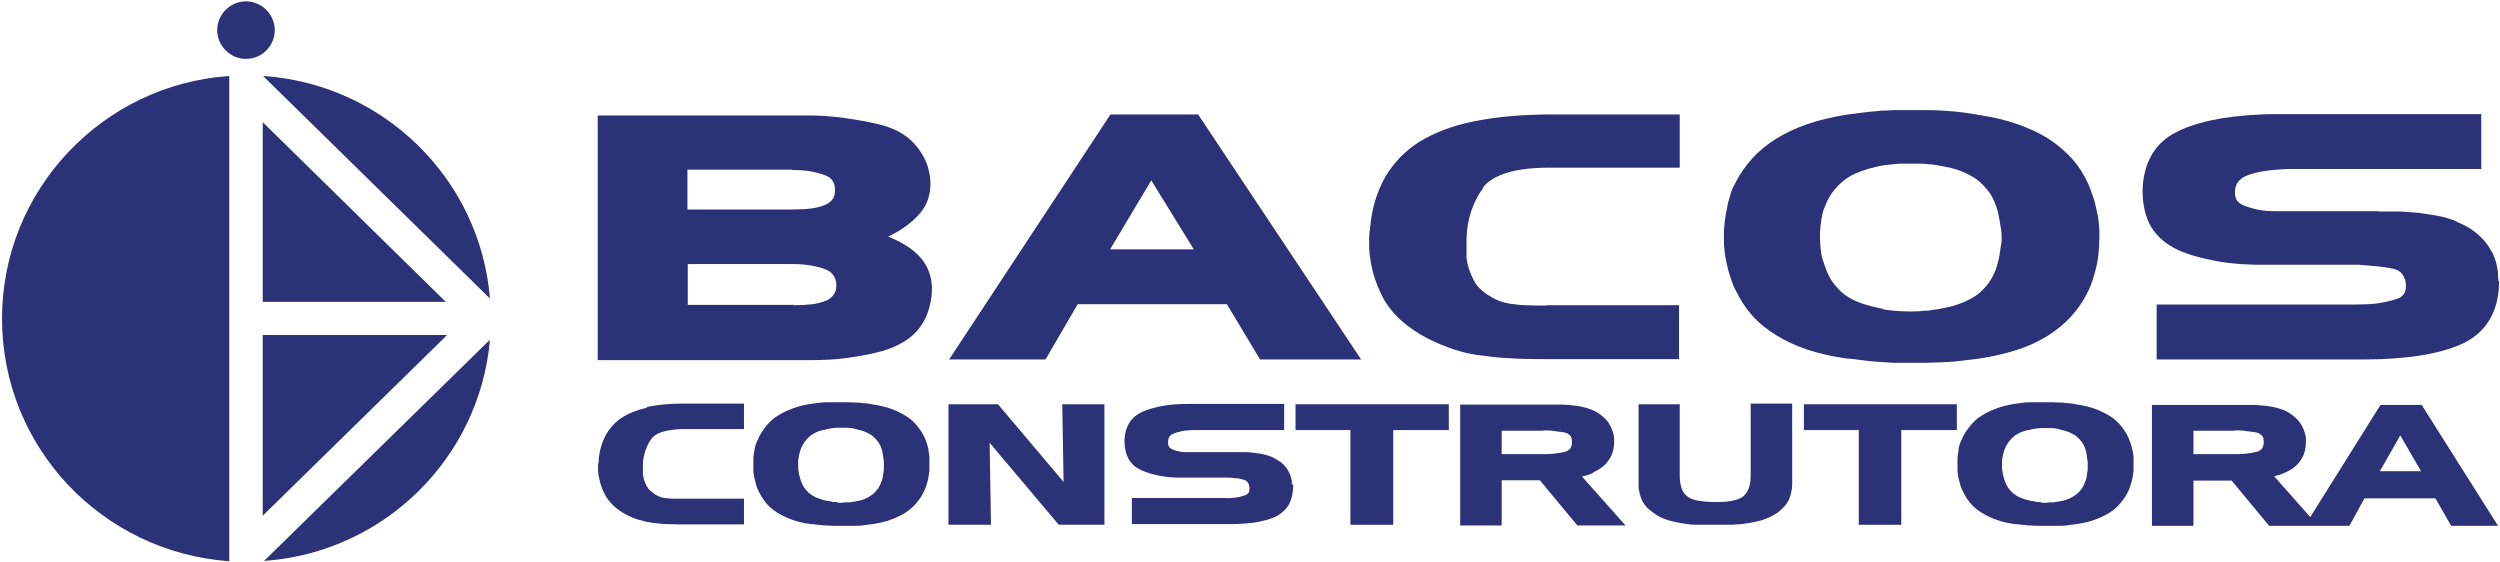 <svg width="747" height="168" viewBox="0 0 747 168" fill="none" xmlns="http://www.w3.org/2000/svg">
<path fill-rule="evenodd" clip-rule="evenodd" d="M277.402 92.8C278.302 90 278.602 87.4 278.402 85C278.202 82.5 277.402 80.2 276.002 78.2C274.602 76.2 272.602 74.4 269.902 72.9C268.602 72.1 267.102 71.4 265.402 70.7C266.802 70 268.102 69.3 269.202 68.6C271.702 67 273.602 65.3 275.102 63.5C276.702 61.5 277.602 59.3 277.902 56.8C278.202 54.4 277.902 51.8 277.002 49.1C275.802 46 274.002 43.5 271.702 41.5C269.402 39.5 266.402 38.1 262.802 37.2C259.502 36.4 256.102 35.8 252.602 35.3C249.102 34.8 245.402 34.5 241.502 34.5H240.802H240.502H237.402C237.102 34.5 236.702 34.5 236.302 34.5H178.602V107.6H242.702C246.402 107.6 250.002 107.4 253.502 106.9C257.002 106.4 260.402 105.8 263.602 104.9C267.002 103.9 269.902 102.5 272.202 100.6C274.602 98.6 276.302 96.1 277.302 93.1L277.402 92.8ZM237.102 91.1H205.502V78.9H237.102C239.102 78.9 241.002 79.1 242.702 79.4C244.302 79.7 245.802 80.1 246.902 80.6C247.902 81 248.602 81.6 249.102 82.4C249.602 83.2 249.902 84.1 249.902 85.2C249.902 86.3 249.702 87.3 249.102 88C248.602 88.8 247.902 89.4 246.902 89.8C245.702 90.3 244.302 90.7 242.702 90.9C241.002 91.1 239.102 91.2 237.102 91.2V91.1ZM236.702 50.8C238.702 50.8 240.602 50.9 242.202 51.2C243.802 51.5 245.302 51.9 246.602 52.4C247.702 52.8 248.402 53.4 248.802 54.1C249.302 54.8 249.502 55.7 249.502 56.8C249.502 57.9 249.302 58.8 248.802 59.5C248.302 60.2 247.502 60.8 246.602 61.2C245.402 61.7 243.902 62.1 242.302 62.3C240.702 62.5 238.802 62.6 236.702 62.6H205.402V50.7H236.702V50.8Z" fill="#2B3278"/>
<path fill-rule="evenodd" clip-rule="evenodd" d="M366.602 90.9L376.502 107.4H406.702L358.002 34.2H331.802L283.602 107.4H312.402L322.002 90.9H366.602ZM356.702 74.5H331.702L344.002 53.9L356.702 74.5Z" fill="#2B3278"/>
<path fill-rule="evenodd" clip-rule="evenodd" d="M443.002 56.2C444.302 54.3 446.602 52.9 449.702 51.8C453.002 50.7 457.402 50.1 462.602 50.1H501.902V34.2H462.102C453.802 34.3 446.502 35 440.202 36.3C433.802 37.6 428.502 39.7 424.202 42.3C419.902 45 416.402 48.6 413.902 52.9C411.502 57.1 409.902 62.2 409.402 67.9C409.402 68.3 409.302 68.8 409.202 69.3C409.202 69.9 409.102 70.5 409.102 71.1V72.5C409.102 72.8 409.102 73.2 409.102 73.5C409.102 73.7 409.102 73.8 409.102 74C409.202 76.6 409.702 79.1 410.302 81.6C411.002 84.1 412.002 86.5 413.202 88.9C414.502 91.3 416.302 93.6 418.602 95.7C420.802 97.7 423.602 99.6 426.702 101.2C429.302 102.5 432.002 103.6 434.702 104.5C437.402 105.4 440.302 106 443.302 106.3C446.202 106.7 449.202 107 452.202 107.1C455.202 107.3 458.202 107.3 461.302 107.3H501.702V91.2H462.402C462.402 91.3 461.002 91.3 461.002 91.3C459.402 91.3 457.702 91.3 456.202 91.2C454.602 91.2 453.102 91 451.602 90.8C450.202 90.6 448.902 90.3 447.702 89.8C446.502 89.3 445.302 88.6 444.202 87.9C443.202 87.2 442.302 86.4 441.602 85.6C440.902 84.8 440.402 83.9 440.002 83C439.502 82 439.102 81 438.802 80C438.502 79 438.302 78 438.202 77C438.202 76.6 438.202 76.1 438.202 75.7V71C438.302 68.2 438.802 65.5 439.602 63.1C440.402 60.7 441.502 58.4 443.102 56.3L443.002 56.2Z" fill="#2B3278"/>
<path fill-rule="evenodd" clip-rule="evenodd" d="M618.802 94.6C620.902 92.3 622.602 89.8 623.902 87.1C624.502 85.9 625.002 84.6 625.402 83.3C625.802 82 626.202 80.6 626.502 79.2C626.802 77.9 627.002 76.5 627.102 75C627.202 73.6 627.302 72.1 627.302 70.7C627.302 69.3 627.302 68 627.102 66.6C627.002 65.2 626.702 63.8 626.402 62.5C626.102 61.1 625.802 59.8 625.302 58.5C624.902 57.2 624.402 56 623.902 54.8C622.602 52 621.002 49.5 619.002 47.3C617.002 45.1 614.602 43.1 612.002 41.4C609.302 39.7 606.202 38.3 602.802 37.1C599.402 35.9 595.602 35 591.602 34.4C589.902 34.1 588.202 33.8 586.502 33.6C584.802 33.4 583.102 33.2 581.302 33.1C579.502 33 577.702 32.9 575.902 32.9C573.002 32.9 570.302 32.9 567.502 32.9C566.402 32.9 565.302 32.9 564.202 33H564.102C563.002 33.1 561.902 33 561.002 33.2C559.302 33.3 557.702 33.5 556.102 33.7C554.602 33.9 553.102 34.1 551.502 34.3C547.302 35 543.502 35.9 540.002 37.1C536.502 38.3 533.402 39.8 530.802 41.4C528.102 43.1 525.702 45 523.702 47.2C521.702 49.4 520.002 51.8 518.602 54.5L518.402 54.9C517.802 56 517.302 57.1 517.002 58.3C516.602 59.6 516.202 61 516.002 62.4C515.902 63.1 515.702 63.7 515.602 64.4C515.502 65.1 515.402 65.8 515.302 66.5C515.302 67.2 515.202 67.9 515.102 68.6C515.102 69.3 515.102 70 515.102 70.7C515.102 72.1 515.102 73.5 515.302 74.9C515.402 76.3 515.702 77.7 516.002 79.1C516.302 80.5 516.702 81.8 517.102 83C517.502 84.3 518.002 85.6 518.602 86.7C519.902 89.4 521.502 92 523.502 94.2C525.502 96.5 528.002 98.5 530.802 100.2C533.502 101.9 536.602 103.3 540.102 104.5C543.502 105.6 547.402 106.5 551.602 107.1H551.702C553.202 107.2 554.702 107.4 556.202 107.6C557.702 107.8 559.302 108 561.002 108.1C562.602 108.2 564.102 108.3 565.702 108.4C567.302 108.4 568.902 108.4 570.502 108.4C572.102 108.4 572.302 108.4 573.202 108.4C574.002 108.4 574.902 108.4 575.702 108.4H575.902C576.702 108.4 577.502 108.3 578.302 108.3C579.202 108.3 580.102 108.3 580.902 108.2C582.602 108.2 584.302 108 586.002 107.8C587.602 107.6 589.302 107.4 591.002 107.2C595.202 106.6 599.002 105.7 602.502 104.6C606.002 103.5 609.202 102 611.902 100.3C614.602 98.6 617.002 96.6 619.002 94.4L618.802 94.6ZM562.802 92.3C562.002 92.2 561.202 92 560.402 91.8C558.202 91.3 556.202 90.7 554.602 90C553.002 89.3 551.602 88.4 550.502 87.5C549.402 86.5 548.402 85.4 547.602 84.3C546.802 83.2 546.202 81.9 545.702 80.7C545.402 79.9 545.102 79 544.802 78.1C544.502 77.3 544.302 76.6 544.202 75.9C544.102 75 544.002 74.2 543.902 73.3C543.902 72.5 543.802 71.6 543.802 70.8C543.802 70 543.802 69.2 543.902 68.4C543.902 67.6 544.102 66.7 544.202 65.9C544.202 65.5 544.302 65.1 544.402 64.7C544.402 64.3 544.602 63.9 544.702 63.5V63.3C544.702 63.2 544.802 63.1 544.802 62.9L545.502 61.2C546.002 59.9 546.702 58.6 547.502 57.5C548.302 56.4 549.302 55.3 550.502 54.3C551.502 53.4 552.902 52.5 554.502 51.8C556.202 51.1 558.102 50.4 560.402 49.9C561.202 49.7 562.002 49.5 562.802 49.4C563.602 49.3 564.502 49.2 565.402 49.1H565.502C566.402 49 567.202 48.9 568.102 48.9C569.902 48.9 571.802 48.9 573.702 48.9C574.602 48.9 575.502 49 576.402 49.1H576.502C577.402 49.1 578.202 49.3 579.002 49.4C579.902 49.6 580.702 49.7 581.602 49.9C583.702 50.3 585.602 50.9 587.302 51.7C588.902 52.5 590.402 53.3 591.502 54.3C592.602 55.3 593.602 56.4 594.402 57.5C595.202 58.6 595.802 59.9 596.302 61.2C596.602 61.9 596.802 62.7 597.002 63.5C597.202 64.3 597.302 65.1 597.502 66C597.602 66.8 597.802 67.7 597.902 68.5C598.002 69.3 598.102 70 598.102 70.8C598.102 71.6 598.102 72.4 597.902 73.2L597.502 75.9C597.402 76.7 597.202 77.5 597.002 78.3C596.802 79.1 596.602 79.8 596.302 80.6C595.802 81.9 595.202 83.1 594.402 84.3C593.602 85.4 592.602 86.5 591.502 87.5C590.302 88.5 588.902 89.3 587.202 90.1C585.502 90.8 583.602 91.5 581.502 91.9C580.702 92.1 579.802 92.2 579.002 92.4C578.102 92.5 577.202 92.6 576.302 92.8C575.302 92.8 574.402 92.9 573.502 93C571.702 93.1 569.802 93.1 568.102 93L565.402 92.8C564.402 92.7 563.502 92.6 562.602 92.4L562.802 92.3Z" fill="#2B3278"/>
<path fill-rule="evenodd" clip-rule="evenodd" d="M746.503 83.9C746.503 83.9 746.503 83.9 746.503 83.8C746.503 83.5 746.503 83.3 746.403 82.9V81.2C746.303 81.2 746.303 80.7 746.303 80.7C746.103 79.4 745.803 78.2 745.403 77.1C745.003 76 744.403 74.9 743.703 73.8C743.003 72.7 742.103 71.6 741.103 70.7C740.103 69.7 738.903 68.8 737.603 68C736.203 67.2 734.603 66.5 733.103 65.8C731.503 65.2 729.703 64.7 727.903 64.4L725.303 64C724.403 63.9 723.603 63.7 722.803 63.6L717.403 63.2H716.403C716.203 63.2 716.003 63.2 715.803 63.2H711.803C711.303 63.2 710.803 63.2 710.303 63.1H710.203H680.003C678.203 63.1 676.503 63 674.903 62.7C673.403 62.4 672.003 62 670.703 61.5C669.603 61.1 668.803 60.5 668.403 59.9C668.003 59.3 667.803 58.5 667.803 57.6C667.803 56.3 668.103 55.2 668.703 54.4C669.303 53.6 670.203 52.9 671.503 52.4C673.003 51.8 674.803 51.4 676.703 51.1C678.703 50.8 680.903 50.6 683.303 50.5H741.403V34.1H680.003C674.103 34.1 668.803 34.6 664.103 35.3C659.403 36.1 655.203 37.2 651.703 38.8C648.003 40.4 645.103 42.7 643.203 45.8C641.303 48.9 640.303 52.6 640.203 56.9C640.203 61.1 641.003 64.7 642.703 67.7C644.503 70.7 647.203 73 650.803 74.7C654.203 76.2 658.203 77.3 662.803 78.1C667.303 78.9 672.403 79.2 678.103 79.1H704.803C706.803 79.3 708.703 79.4 710.503 79.6C712.203 79.8 713.803 80 715.103 80.3C716.203 80.6 717.103 81 717.603 81.7C718.203 82.4 718.603 83.2 718.803 84.3C719.003 85.7 718.903 86.8 718.403 87.7C717.903 88.5 717.003 89.1 715.603 89.5C713.903 90 712.103 90.4 710.103 90.7C708.103 90.9 705.803 91 703.303 91H644.403V107.4H706.903C712.703 107.4 718.003 107 722.703 106.3C727.403 105.6 731.603 104.5 735.103 103C738.803 101.4 741.703 99 743.603 96C745.503 93 746.603 89.3 746.703 84.8C746.703 84.5 746.703 84.2 746.703 84L746.503 83.9Z" fill="#2B3278"/>
<path fill-rule="evenodd" clip-rule="evenodd" d="M193.303 121.8C190.303 122.5 187.803 123.5 185.803 124.8C183.803 126.1 182.203 127.9 181.003 130C179.903 132.1 179.103 134.6 178.903 137.3V138C178.803 138.3 178.703 138.6 178.703 138.9V139.6C178.703 139.8 178.703 139.9 178.703 140.1C178.703 140.1 178.703 140.3 178.703 140.4C178.703 141.6 179.003 142.9 179.303 144.1C179.603 145.3 180.103 146.5 180.703 147.7C181.303 148.9 182.203 150 183.203 151C184.203 152 185.503 152.9 187.003 153.7C188.203 154.4 189.503 154.9 190.803 155.3C192.103 155.7 193.403 156 194.803 156.2C196.203 156.4 197.603 156.5 199.003 156.6C200.403 156.6 201.903 156.7 203.303 156.7H222.303V149H203.203C202.403 149 201.703 149 200.903 149C200.103 149 199.403 148.9 198.703 148.8C198.003 148.8 197.403 148.5 196.803 148.3C196.203 148 195.603 147.7 195.103 147.3C194.603 146.9 194.203 146.5 193.803 146.1C193.503 145.7 193.203 145.2 193.003 144.8C192.803 144.3 192.603 143.8 192.403 143.3C192.303 142.8 192.203 142.3 192.103 141.8C192.103 141.6 192.103 141.3 192.103 141.1V138.8C192.103 137.4 192.403 136 192.803 134.8C193.203 133.6 193.703 132.4 194.503 131.3C195.203 130.3 196.203 129.6 197.703 129.1C199.303 128.6 201.303 128.3 203.803 128.2H222.303V120.6H203.603C199.703 120.6 196.203 121 193.303 121.6V121.8Z" fill="#2B3278"/>
<path fill-rule="evenodd" clip-rule="evenodd" d="M277.502 134.7C277.402 134 277.202 133.4 277.002 132.7C276.802 132.1 276.602 131.5 276.302 130.8C275.702 129.5 274.902 128.3 274.002 127.2C273.102 126.1 272.002 125.1 270.702 124.3C269.402 123.5 268.002 122.8 266.402 122.2C264.802 121.6 263.002 121.2 261.102 120.9C260.302 120.7 259.502 120.6 258.702 120.5C257.902 120.5 257.102 120.3 256.302 120.3C255.402 120.3 254.602 120.2 253.702 120.2C252.302 120.2 251.002 120.2 249.702 120.2C249.202 120.2 248.702 120.2 248.102 120.2C247.602 120.2 247.102 120.2 246.602 120.2C245.802 120.2 245.002 120.3 244.302 120.4L242.102 120.7C240.102 121 238.302 121.5 236.702 122.1C235.102 122.7 233.602 123.4 232.402 124.2C231.102 125 230.002 126 229.102 127.1C228.202 128.2 227.402 129.4 226.702 130.7V130.9C226.402 131.4 226.102 132 225.902 132.6C225.702 133.2 225.502 133.9 225.402 134.6C225.402 134.9 225.302 135.3 225.202 135.6C225.202 135.9 225.202 136.3 225.102 136.6C225.102 137 225.102 137.3 225.102 137.6C225.102 137.9 225.102 138.3 225.102 138.6C225.102 139.3 225.102 140 225.102 140.7C225.102 141.4 225.302 142.1 225.402 142.8C225.602 143.5 225.702 144.1 225.902 144.8C226.102 145.4 226.302 146.1 226.602 146.6C227.202 147.9 228.002 149.2 228.902 150.3C229.802 151.4 231.002 152.4 232.302 153.2C233.602 154 235.002 154.7 236.702 155.3C238.302 155.9 240.102 156.3 242.202 156.6C242.902 156.6 243.602 156.7 244.302 156.8C245.002 156.8 245.802 157 246.502 157C247.202 157 248.002 157.1 248.702 157.1C249.402 157.1 250.202 157.1 251.002 157.1C251.802 157.1 251.802 157.1 252.302 157.1C252.702 157.1 253.102 157.1 253.602 157.1C254.002 157.1 254.302 157.1 254.702 157.1C255.102 157.1 255.502 157.1 255.902 157.1C256.702 157.1 257.502 157.1 258.302 156.9L260.702 156.6C262.702 156.3 264.502 155.9 266.102 155.3C267.802 154.7 269.202 154 270.502 153.2C271.802 152.4 272.902 151.4 273.802 150.3C274.802 149.2 275.602 147.9 276.202 146.6C276.502 146 276.702 145.4 276.902 144.7C277.102 144.1 277.302 143.4 277.402 142.7C277.502 142 277.602 141.4 277.702 140.7C277.702 140 277.702 139.3 277.702 138.6C277.702 137.9 277.702 137.3 277.702 136.6C277.702 135.9 277.502 135.2 277.402 134.6L277.502 134.7ZM250.202 150H248.902C248.402 149.8 248.002 149.8 247.602 149.7C247.202 149.7 246.802 149.6 246.502 149.5C245.502 149.3 244.502 148.9 243.702 148.6C242.902 148.2 242.302 147.8 241.702 147.3C241.202 146.8 240.702 146.3 240.302 145.7C239.902 145.1 239.602 144.5 239.402 143.9C239.302 143.5 239.102 143.1 239.002 142.6C238.902 142.2 238.802 141.8 238.702 141.5C238.702 141.1 238.602 140.6 238.502 140.2C238.502 139.8 238.502 139.4 238.502 138.9C238.502 138.4 238.502 138.1 238.502 137.7C238.502 137.3 238.602 136.9 238.702 136.5C238.702 136.3 238.702 136.1 238.802 135.9C238.802 135.7 238.802 135.5 239.002 135.2C239.002 135.2 239.002 135.1 239.002 135L239.302 134.1C239.602 133.4 239.902 132.8 240.302 132.2C240.702 131.6 241.202 131.1 241.702 130.6C242.202 130.1 242.802 129.7 243.602 129.3C244.402 128.9 245.302 128.6 246.402 128.4C246.802 128.4 247.102 128.2 247.602 128.1C248.002 128.1 248.402 128 248.902 127.9C249.302 127.9 249.702 127.9 250.102 127.8C250.902 127.8 251.802 127.8 252.702 127.8C253.102 127.8 253.502 127.8 254.002 127.9C254.402 127.9 254.802 127.9 255.202 128.1C255.602 128.1 256.002 128.3 256.402 128.4C257.402 128.6 258.302 128.9 259.102 129.3C259.902 129.7 260.602 130.1 261.102 130.6C261.602 131.1 262.102 131.6 262.502 132.2C262.902 132.8 263.202 133.4 263.402 134.1C263.502 134.5 263.702 134.9 263.702 135.3C263.702 135.7 263.902 136.1 263.902 136.6L264.102 137.9C264.102 138.3 264.102 138.7 264.102 139.1C264.102 139.5 264.102 139.9 264.102 140.3L263.902 141.6C263.902 142 263.802 142.4 263.702 142.8C263.702 143.2 263.502 143.6 263.302 144C263.102 144.7 262.802 145.3 262.402 145.9C262.002 146.5 261.502 147 261.002 147.5C260.402 148 259.702 148.4 259.002 148.8C258.202 149.2 257.302 149.5 256.302 149.7C255.902 149.7 255.502 149.9 255.102 149.9L253.902 150.1H252.502C251.602 150.3 250.702 150.3 249.902 150.1L250.202 150Z" fill="#2B3278"/>
<path fill-rule="evenodd" clip-rule="evenodd" d="M317.802 144L298.202 120.8H283.402V156.8H296.102L295.702 132.3L316.102 156.5L316.402 156.8H330.002V120.8H317.402L317.802 144Z" fill="#2B3278"/>
<path fill-rule="evenodd" clip-rule="evenodd" d="M386.004 144.8V143.7C385.904 143.1 385.704 142.5 385.504 141.9C385.304 141.4 385.004 140.8 384.704 140.3C384.404 139.8 384.004 139.3 383.504 138.8C383.004 138.3 382.504 137.9 381.804 137.5C381.104 137.1 380.404 136.7 379.704 136.4C378.904 136.1 378.104 135.9 377.304 135.7L376.104 135.5C375.704 135.5 375.304 135.4 374.904 135.3L372.404 135.1H372.004C372.004 135.1 371.804 135.1 371.704 135.1H369.804C369.604 135.1 369.304 135.1 369.004 135.1H354.804C353.904 135.1 353.104 135.1 352.404 134.9C351.704 134.8 351.004 134.6 350.404 134.3C349.904 134.1 349.504 133.8 349.304 133.5C349.104 133.2 349.004 132.7 349.004 132.2C349.004 131.7 349.104 130.9 349.404 130.5C349.704 130.1 350.104 129.7 350.804 129.5C351.504 129.2 352.404 129 353.304 128.8C354.304 128.6 355.304 128.6 356.404 128.5H383.704V120.7H354.804C352.004 120.7 349.504 120.9 347.304 121.3C345.104 121.7 343.104 122.3 341.404 123C339.704 123.8 338.304 124.9 337.404 126.4C336.504 127.9 336.004 129.7 336.004 131.8C336.004 133.9 336.404 135.6 337.204 137.1C338.004 138.6 339.304 139.7 341.004 140.5C342.604 141.2 344.504 141.8 346.704 142.2C348.804 142.6 351.304 142.8 353.904 142.7H366.504C367.504 142.7 368.404 142.8 369.204 142.9C370.004 142.9 370.804 143.1 371.404 143.3C372.004 143.4 372.404 143.7 372.704 144C373.004 144.3 373.204 144.8 373.304 145.4C373.404 146.2 373.304 146.8 373.104 147.2C372.804 147.6 372.404 147.9 371.704 148.1C370.904 148.4 370.004 148.6 369.104 148.7C368.104 148.8 367.104 148.9 365.904 148.8H338.204V156.6H367.604C370.404 156.6 372.904 156.4 375.104 156.1C377.304 155.7 379.304 155.2 380.904 154.5C382.604 153.7 384.004 152.5 384.904 151.1C385.804 149.6 386.304 147.8 386.404 145.6C386.404 145.5 386.404 145.4 386.404 145.1C386.404 145 386.404 144.9 386.404 144.7L386.004 144.8Z" fill="#2B3278"/>
<path fill-rule="evenodd" clip-rule="evenodd" d="M387.102 128.5H403.502V156.8H416.302V128.5H432.902V120.8H387.102V128.5Z" fill="#2B3278"/>
<path fill-rule="evenodd" clip-rule="evenodd" d="M476.105 141.1C477.505 140.5 478.705 139.7 479.605 138.8C480.505 137.9 481.205 136.8 481.705 135.6C482.105 134.5 482.305 133.2 482.305 132V130.6C482.205 130 482.005 129.3 481.805 128.7C481.605 128.1 481.305 127.4 480.905 126.8C480.605 126.2 480.105 125.6 479.605 125.1C479.105 124.6 478.505 124.1 477.805 123.6C477.005 123.1 476.205 122.6 475.305 122.3C474.405 122 473.505 121.7 472.505 121.5C471.605 121.3 470.605 121.2 469.705 121.1C468.705 121 467.705 120.9 466.705 120.9H466.305C466.305 120.9 466.205 120.9 466.105 120.9H464.405C464.405 120.9 464.205 120.9 464.105 120.9C463.905 120.9 463.805 120.9 463.605 120.9H436.305V157H448.705V143.5H460.105L471.305 157H485.705L472.705 142.4C473.905 142.1 475.005 141.8 476.005 141.3L476.105 141.1ZM461.105 128.6C462.305 128.6 463.405 128.6 464.405 128.8C465.505 128.9 466.505 129.1 467.405 129.2C468.205 129.4 468.805 129.7 469.205 130.2C469.605 130.7 469.705 131.3 469.705 132.1C469.705 132.9 469.505 133.5 469.205 134C468.805 134.5 468.305 134.8 467.605 135C466.705 135.2 465.805 135.4 464.805 135.5C463.805 135.6 462.705 135.7 461.605 135.7H448.705V128.7H461.005L461.105 128.6Z" fill="#2B3278"/>
<path fill-rule="evenodd" clip-rule="evenodd" d="M523.102 142.2C523.102 143.5 522.902 144.7 522.602 145.7C522.302 146.6 521.802 147.4 521.102 148.1C520.502 148.7 519.502 149.2 518.102 149.5C516.602 149.9 514.802 150 512.502 150C510.202 150 508.302 149.8 506.902 149.5C505.502 149.2 504.502 148.7 503.902 148.1C503.202 147.5 502.702 146.7 502.402 145.7C502.102 144.7 501.902 143.5 501.902 142.2V120.8H489.602V144.3C489.602 144.5 489.602 144.7 489.602 144.9C489.602 145.5 489.602 146.2 489.802 146.8C489.902 147.5 490.102 148.1 490.302 148.6C490.502 149.3 490.802 149.9 491.202 150.5C491.602 151.1 492.102 151.7 492.702 152.2C493.502 152.9 494.502 153.6 495.502 154.2C496.502 154.8 497.702 155.2 499.002 155.6C500.202 155.9 501.502 156.2 502.802 156.4C504.102 156.6 505.402 156.8 506.702 156.8C507.002 156.8 507.202 156.8 507.502 156.8C507.802 156.8 508.002 156.8 508.202 156.8C508.502 156.8 508.702 156.8 509.002 156.8C509.302 156.8 509.502 156.8 509.802 156.8H510.502C510.702 156.8 510.902 156.8 511.202 156.8H514.202C514.402 156.8 514.602 156.8 514.802 156.8H515.602C516.102 156.8 516.602 156.8 517.102 156.8C517.602 156.8 518.102 156.8 518.602 156.7C519.902 156.7 521.202 156.5 522.502 156.3C523.702 156.1 525.002 155.8 526.202 155.5C527.402 155.1 528.602 154.7 529.602 154.1C530.602 153.6 531.602 152.9 532.402 152.1C533.002 151.5 533.502 151 533.902 150.4C534.302 149.8 534.602 149.2 534.802 148.6C535.002 148 535.202 147.3 535.302 146.7C535.402 146.1 535.502 145.4 535.502 144.7C535.502 144.7 535.502 144.7 535.502 144.5C535.502 144.4 535.502 144.2 535.502 144.1C535.502 144 535.502 144 535.502 143.9C535.502 143.7 535.502 143.6 535.502 143.5V120.6H523.102V142.1V142.2Z" fill="#2B3278"/>
<path fill-rule="evenodd" clip-rule="evenodd" d="M539.004 128.5H555.404V156.8H568.104V128.5H584.704V120.8H539.004V128.5Z" fill="#2B3278"/>
<path fill-rule="evenodd" clip-rule="evenodd" d="M637.202 134.7C637.102 134 636.902 133.4 636.702 132.7C636.502 132.1 636.302 131.5 636.002 130.8C635.402 129.5 634.602 128.3 633.702 127.2C632.802 126.1 631.702 125.1 630.402 124.3C629.102 123.5 627.702 122.8 626.102 122.2C624.502 121.6 622.702 121.2 620.802 120.9C620.002 120.7 619.202 120.6 618.402 120.5C617.602 120.5 616.802 120.3 616.002 120.3C615.102 120.3 614.302 120.2 613.402 120.2C612.002 120.2 610.702 120.2 609.402 120.2C608.902 120.2 608.402 120.2 607.802 120.2C607.302 120.2 606.802 120.2 606.302 120.2C605.502 120.2 604.702 120.3 604.002 120.4L601.802 120.7C599.802 121 598.002 121.5 596.402 122.1C594.802 122.7 593.302 123.4 592.102 124.2C590.802 125 589.702 126 588.802 127.1C587.902 128.2 587.102 129.4 586.402 130.7V130.9C586.102 131.4 585.802 132 585.602 132.6C585.402 133.2 585.202 133.9 585.202 134.6C585.202 134.9 585.102 135.3 585.002 135.6C585.002 135.9 585.002 136.3 584.902 136.6C584.902 137 584.902 137.3 584.902 137.6C584.902 137.9 584.902 138.3 584.902 138.6C584.902 139.3 584.902 140 584.902 140.7C584.902 141.4 585.102 142.1 585.202 142.8C585.402 143.5 585.502 144.1 585.702 144.8C585.902 145.4 586.102 146.1 586.402 146.6C587.002 147.9 587.802 149.2 588.702 150.3C589.602 151.4 590.802 152.4 592.102 153.2C593.402 154 594.802 154.7 596.502 155.3C598.102 155.9 599.902 156.3 602.002 156.6C602.702 156.6 603.402 156.7 604.102 156.8C604.802 156.8 605.602 157 606.302 157C607.002 157 607.802 157.1 608.502 157.1C609.202 157.1 610.002 157.1 610.802 157.1C611.602 157.1 611.602 157.1 612.102 157.1C612.502 157.1 612.902 157.1 613.402 157.1C613.802 157.1 614.102 157.1 614.502 157.1C614.902 157.1 615.302 157.1 615.702 157.1C616.502 157.1 617.302 157.1 618.102 156.9L620.502 156.6C622.502 156.3 624.302 155.9 625.902 155.3C627.602 154.7 629.002 154 630.302 153.2C631.602 152.4 632.702 151.4 633.602 150.3C634.602 149.2 635.402 147.9 636.002 146.6C636.302 146 636.502 145.4 636.702 144.7C636.902 144.1 637.102 143.4 637.202 142.7C637.302 142 637.402 141.3 637.502 140.7C637.502 140 637.502 139.3 637.502 138.6C637.502 137.9 637.502 137.3 637.502 136.6C637.502 135.9 637.302 135.2 637.202 134.6V134.7ZM609.902 150H608.602C608.102 149.8 607.702 149.8 607.302 149.7C606.902 149.7 606.502 149.6 606.202 149.5C605.202 149.3 604.202 148.9 603.402 148.6C602.602 148.2 602.002 147.8 601.402 147.3C600.902 146.8 600.402 146.3 600.002 145.7C599.602 145.1 599.302 144.5 599.102 143.9C599.002 143.5 598.802 143.1 598.702 142.6C598.602 142.2 598.502 141.8 598.402 141.5C598.402 141.1 598.302 140.6 598.202 140.2C598.202 139.8 598.202 139.4 598.202 139C598.202 138.6 598.202 138.2 598.202 137.8C598.202 137.4 598.202 137 598.402 136.6C598.402 136.4 598.402 136.2 598.502 136C598.502 135.8 598.502 135.6 598.702 135.3C598.702 135.3 598.702 135.2 598.702 135.1L599.002 134.2C599.302 133.5 599.602 132.9 600.002 132.3C600.402 131.7 600.902 131.2 601.402 130.7C601.902 130.2 602.502 129.8 603.302 129.4C604.102 129 605.002 128.7 606.102 128.5C606.502 128.5 606.802 128.3 607.302 128.2C607.702 128.2 608.102 128.1 608.602 128C609.002 128 609.402 128 609.802 127.9C610.602 127.9 611.502 127.9 612.402 127.9C612.802 127.9 613.202 127.9 613.702 128C614.102 128 614.502 128 614.902 128.2C615.302 128.2 615.702 128.4 616.102 128.5C617.102 128.7 618.002 129 618.802 129.4C619.602 129.8 620.302 130.2 620.802 130.7C621.302 131.2 621.802 131.7 622.202 132.3C622.602 132.9 622.902 133.5 623.102 134.2C623.202 134.6 623.402 135 623.402 135.3C623.402 135.7 623.602 136.1 623.602 136.6C623.602 137 623.702 137.4 623.802 137.9C623.802 138.3 623.802 138.7 623.802 139.1C623.802 139.5 623.802 139.9 623.802 140.3L623.602 141.6C623.602 142 623.502 142.4 623.402 142.8C623.402 143.2 623.202 143.6 623.002 144C622.802 144.7 622.502 145.3 622.102 145.9C621.702 146.5 621.202 147 620.702 147.5C620.102 148 619.402 148.4 618.702 148.8C617.902 149.2 617.002 149.5 616.002 149.7C615.602 149.7 615.202 149.9 614.802 149.9L613.602 150.1H612.202C611.302 150.3 610.402 150.3 609.602 150.1L609.902 150Z" fill="#2B3278"/>
<path fill-rule="evenodd" clip-rule="evenodd" d="M711.404 120.8L690.304 154.5L679.504 142.3C680.704 142 681.804 141.7 682.804 141.2C684.204 140.6 685.404 139.8 686.304 138.9C687.204 138 687.904 136.9 688.404 135.7C688.804 134.6 689.004 133.3 689.004 132.1V130.7C688.904 130.1 688.704 129.4 688.504 128.8C688.304 128.2 688.004 127.5 687.604 126.9C687.304 126.3 686.804 125.7 686.304 125.2C685.804 124.7 685.204 124.2 684.504 123.7C683.804 123.2 682.904 122.7 682.004 122.4C681.104 122.1 680.204 121.8 679.204 121.6C678.304 121.4 677.304 121.3 676.404 121.2C675.404 121.1 674.404 121 673.404 121H673.004C673.004 121 672.904 121 672.804 121H671.104C671.104 121 670.904 121 670.804 121C670.604 121 670.504 121 670.304 121H643.004V157.1H655.404V143.6H666.804L678.004 157.1H702.004L706.504 148.9H727.704L732.404 157.1H746.404L723.604 121H711.304L711.404 120.8ZM667.804 128.6C669.004 128.6 670.104 128.6 671.104 128.8C672.204 128.9 673.204 129.1 674.104 129.2C674.904 129.4 675.504 129.7 675.904 130.2C676.304 130.6 676.404 131.3 676.404 132.1C676.404 132.9 676.204 133.5 675.904 134C675.504 134.5 675.004 134.8 674.304 135C673.404 135.2 672.504 135.4 671.504 135.5C670.504 135.6 669.404 135.7 668.304 135.7H655.404V128.7H667.704L667.804 128.6ZM723.404 140.8H711.104L717.204 130.1L723.404 140.8Z" fill="#2B3278"/>
<path fill-rule="evenodd" clip-rule="evenodd" d="M73.498 17.6C78.298 17.6 82.098 13.7 82.098 9C82.098 4.3 78.198 0.4 73.498 0.4C68.798 0.4 64.898 4.3 64.898 9C64.898 13.7 68.798 17.6 73.498 17.6Z" fill="#2B3278"/>
<path fill-rule="evenodd" clip-rule="evenodd" d="M78.5 90.2H133.2L78.5 36.5V90.2Z" fill="#2B3278"/>
<path fill-rule="evenodd" clip-rule="evenodd" d="M146.402 89.2C143.502 53.5 114.602 25.1 78.602 22.7L146.402 89.2Z" fill="#2B3278"/>
<path fill-rule="evenodd" clip-rule="evenodd" d="M78.5 154.1L133.6 100.1H78.5V154.1Z" fill="#2B3278"/>
<path fill-rule="evenodd" clip-rule="evenodd" d="M68.502 167.6V22.7C30.602 25.3 0.602 56.8 0.602 95.2C0.602 133.6 30.502 165 68.502 167.7V167.6Z" fill="#2B3278"/>
<path fill-rule="evenodd" clip-rule="evenodd" d="M146.402 101.5L78.902 167.6C114.702 165.1 143.302 136.9 146.402 101.5Z" fill="#2B3278"/>
</svg>
